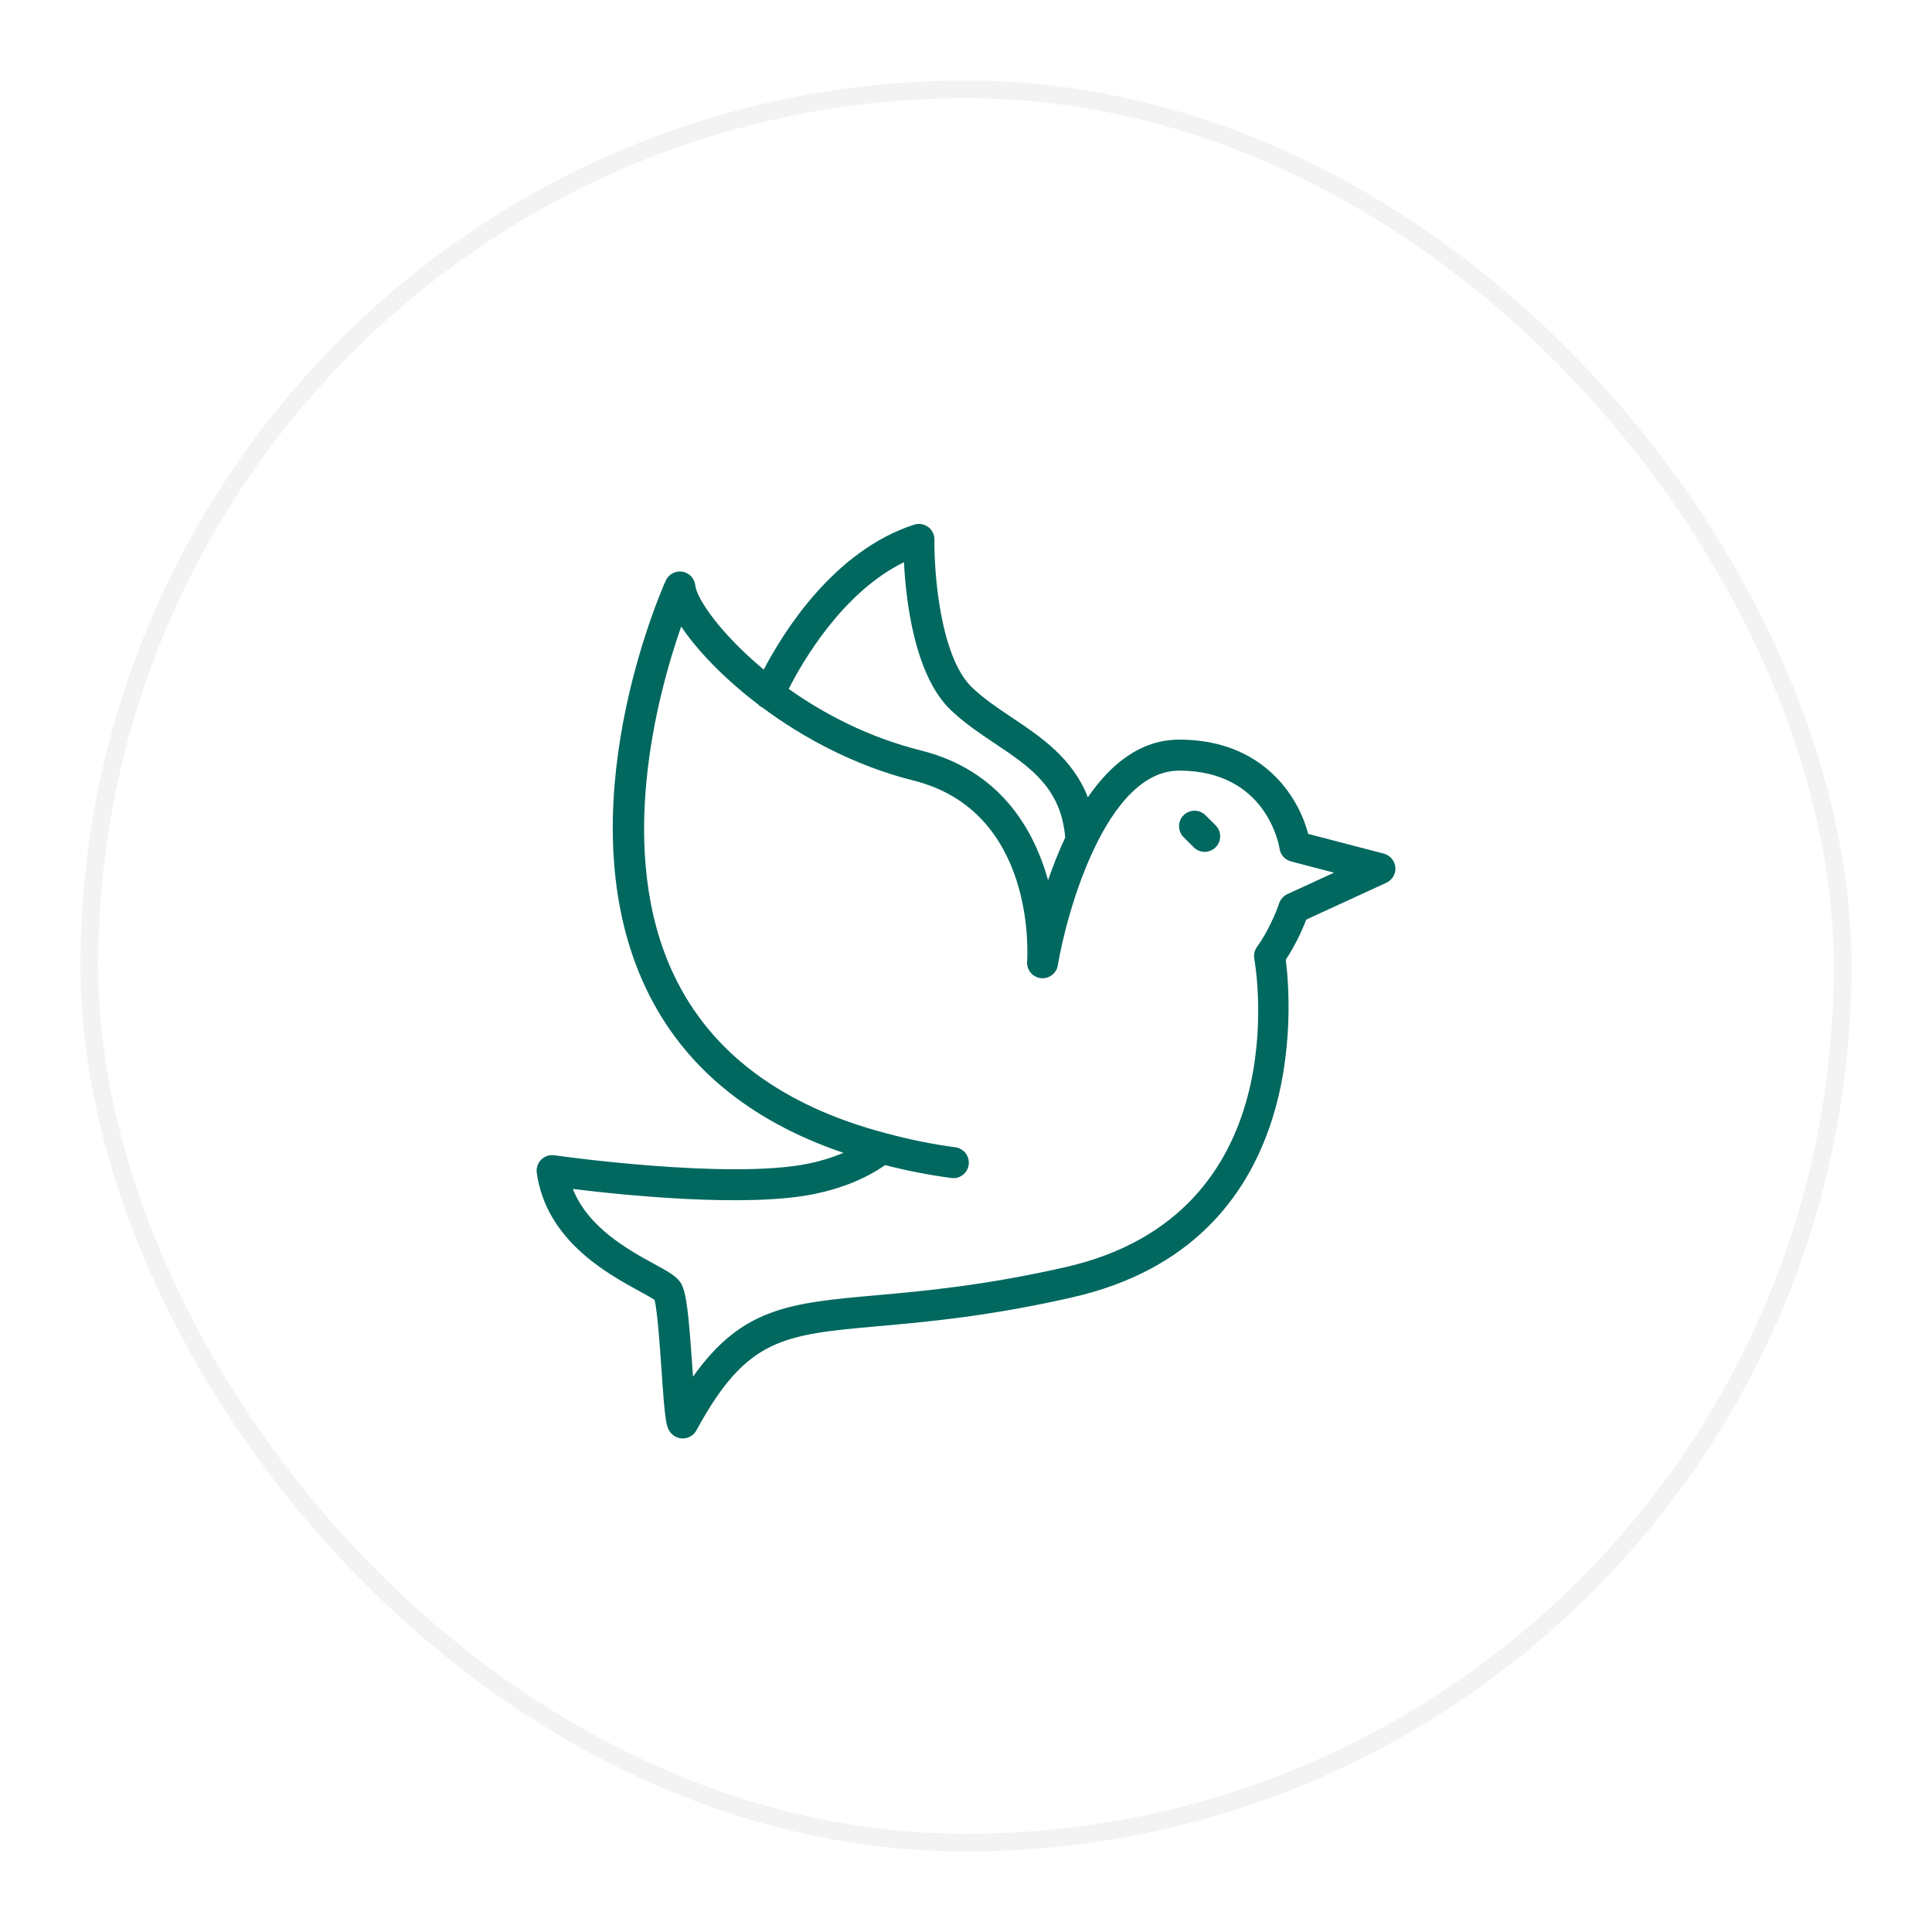 <svg width="120" height="120" viewBox="0 0 120 120" fill="none" xmlns="http://www.w3.org/2000/svg">
<g filter="url(#filter0_d_20_241)">
<rect x="5" y="5" width="110" height="110" rx="55" fill="white"/>
<rect x="5.55" y="5.55" width="108.9" height="108.9" rx="54.45" stroke="black" stroke-opacity="0.05" stroke-width="1.1"/>
<path d="M86.668 53.868C86.65 53.671 86.572 53.483 86.444 53.331C86.316 53.18 86.144 53.072 85.952 53.021L81.251 51.794C80.651 49.468 78.432 45.94 73.248 45.94C70.828 45.94 68.97 47.477 67.569 49.523C66.628 47.1 64.665 45.78 62.879 44.586C61.973 43.98 61.115 43.406 60.386 42.71C58.369 40.785 58.008 35.423 58.04 33.519C58.042 33.366 58.008 33.215 57.94 33.078C57.872 32.941 57.773 32.822 57.65 32.73C57.527 32.639 57.384 32.579 57.233 32.554C57.082 32.529 56.928 32.541 56.782 32.587C51.77 34.206 48.63 39.307 47.438 41.591C44.811 39.406 43.28 37.226 43.185 36.354C43.161 36.144 43.07 35.947 42.924 35.794C42.779 35.642 42.587 35.541 42.378 35.508C42.169 35.475 41.956 35.512 41.77 35.612C41.584 35.713 41.437 35.871 41.35 36.064C41.086 36.65 34.949 50.549 40.136 61.419C42.417 66.199 46.536 69.62 52.389 71.605C51.688 71.899 50.96 72.123 50.215 72.273C45.277 73.294 34.538 71.773 34.431 71.756C34.283 71.735 34.133 71.749 33.991 71.795C33.849 71.842 33.721 71.921 33.615 72.027C33.509 72.132 33.429 72.26 33.382 72.401C33.334 72.543 33.32 72.693 33.34 72.841C33.92 77.03 37.699 79.096 39.73 80.206C40.067 80.389 40.474 80.612 40.653 80.739C40.832 81.382 40.993 83.708 41.09 85.128C41.313 88.37 41.367 88.701 41.729 89.063C41.835 89.169 41.964 89.249 42.106 89.296C42.248 89.343 42.399 89.356 42.547 89.335C42.695 89.313 42.836 89.258 42.959 89.172C43.082 89.087 43.183 88.974 43.255 88.843C46.379 83.102 48.61 82.903 54.575 82.37C57.628 82.098 61.427 81.759 66.608 80.58C81.41 77.209 80.201 62.28 79.862 59.614C80.372 58.829 80.798 57.992 81.133 57.118L86.113 54.828C86.483 54.657 86.705 54.273 86.669 53.868H86.668ZM56.147 34.919C56.266 37.283 56.792 41.942 59.056 44.103C59.905 44.913 60.873 45.561 61.808 46.187C64.005 47.656 65.899 48.943 66.163 52.021C65.761 52.885 65.405 53.769 65.098 54.671C64.213 51.502 62.113 47.836 57.183 46.608C53.972 45.803 51.202 44.359 48.989 42.79C49.834 41.119 52.312 36.802 56.146 34.92L56.147 34.919ZM79.96 55.537C79.839 55.593 79.731 55.673 79.643 55.773C79.554 55.872 79.488 55.989 79.447 56.116C79.442 56.13 78.968 57.571 78.072 58.815C77.92 59.026 77.861 59.291 77.906 59.547C78.021 60.194 80.563 75.428 66.179 78.704C61.124 79.853 57.397 80.186 54.402 80.454C49.112 80.925 46.092 81.195 43.044 85.51L43.008 84.996C42.768 81.513 42.631 80.26 42.29 79.694C42.027 79.269 41.509 78.986 40.652 78.517C39.057 77.645 36.539 76.269 35.579 73.848C38.755 74.238 46.406 75.023 50.603 74.158C52.313 73.802 53.782 73.2 54.976 72.367C56.327 72.714 57.698 72.981 59.08 73.167C59.206 73.185 59.333 73.178 59.456 73.147C59.578 73.115 59.693 73.059 59.794 72.983C59.895 72.907 59.98 72.811 60.044 72.702C60.108 72.593 60.149 72.472 60.166 72.346C60.184 72.221 60.176 72.094 60.144 71.971C60.112 71.849 60.057 71.734 59.981 71.633C59.904 71.532 59.809 71.448 59.7 71.384C59.591 71.32 59.47 71.278 59.345 71.261C57.895 71.065 56.459 70.775 55.047 70.392L55.013 70.383C48.589 68.69 44.167 65.396 41.875 60.596C38.187 52.879 40.846 43.107 42.31 38.914C43.3 40.389 44.95 42.12 47.065 43.734C47.144 43.819 47.238 43.889 47.343 43.939C49.915 45.853 53.141 47.577 56.716 48.474C64.372 50.382 63.822 59.355 63.795 59.736C63.779 59.981 63.857 60.224 64.015 60.413C64.172 60.603 64.396 60.725 64.641 60.754C64.885 60.783 65.132 60.718 65.329 60.571C65.527 60.424 65.661 60.206 65.703 59.964C66.265 56.598 68.717 47.865 73.247 47.865C78.668 47.865 79.445 52.517 79.476 52.711C79.503 52.899 79.584 53.074 79.71 53.215C79.836 53.356 80.001 53.457 80.184 53.505L82.858 54.203L79.959 55.536L79.96 55.537Z" fill="#00685F"/>
<path d="M74.875 50.636C74.695 50.455 74.45 50.354 74.194 50.354C73.939 50.354 73.694 50.456 73.514 50.636C73.333 50.817 73.232 51.062 73.232 51.317C73.232 51.572 73.334 51.817 73.514 51.998L74.144 52.627C74.233 52.717 74.339 52.788 74.456 52.837C74.573 52.885 74.698 52.91 74.824 52.91C74.951 52.91 75.076 52.885 75.193 52.836C75.309 52.787 75.415 52.716 75.505 52.626C75.594 52.537 75.665 52.431 75.713 52.314C75.762 52.197 75.787 52.072 75.787 51.945C75.787 51.819 75.762 51.694 75.713 51.577C75.665 51.46 75.594 51.354 75.505 51.264L74.875 50.635V50.636Z" fill="#00685F"/>
</g>
<defs>
<filter id="filter0_d_20_241" x="0.6" y="0.6" width="118.8" height="118.8" filterUnits="userSpaceOnUse" color-interpolation-filters="sRGB">
<feFlood flood-opacity="0" result="BackgroundImageFix"/>
<feColorMatrix in="SourceAlpha" type="matrix" values="0 0 0 0 0 0 0 0 0 0 0 0 0 0 0 0 0 0 127 0" result="hardAlpha"/>
<feOffset/>
<feGaussianBlur stdDeviation="2.2"/>
<feComposite in2="hardAlpha" operator="out"/>
<feColorMatrix type="matrix" values="0 0 0 0 0 0 0 0 0 0 0 0 0 0 0 0 0 0 0.05 0"/>
<feBlend mode="normal" in2="BackgroundImageFix" result="effect1_dropShadow_20_241"/>
<feBlend mode="normal" in="SourceGraphic" in2="effect1_dropShadow_20_241" result="shape"/>
</filter>
</defs>
</svg>
